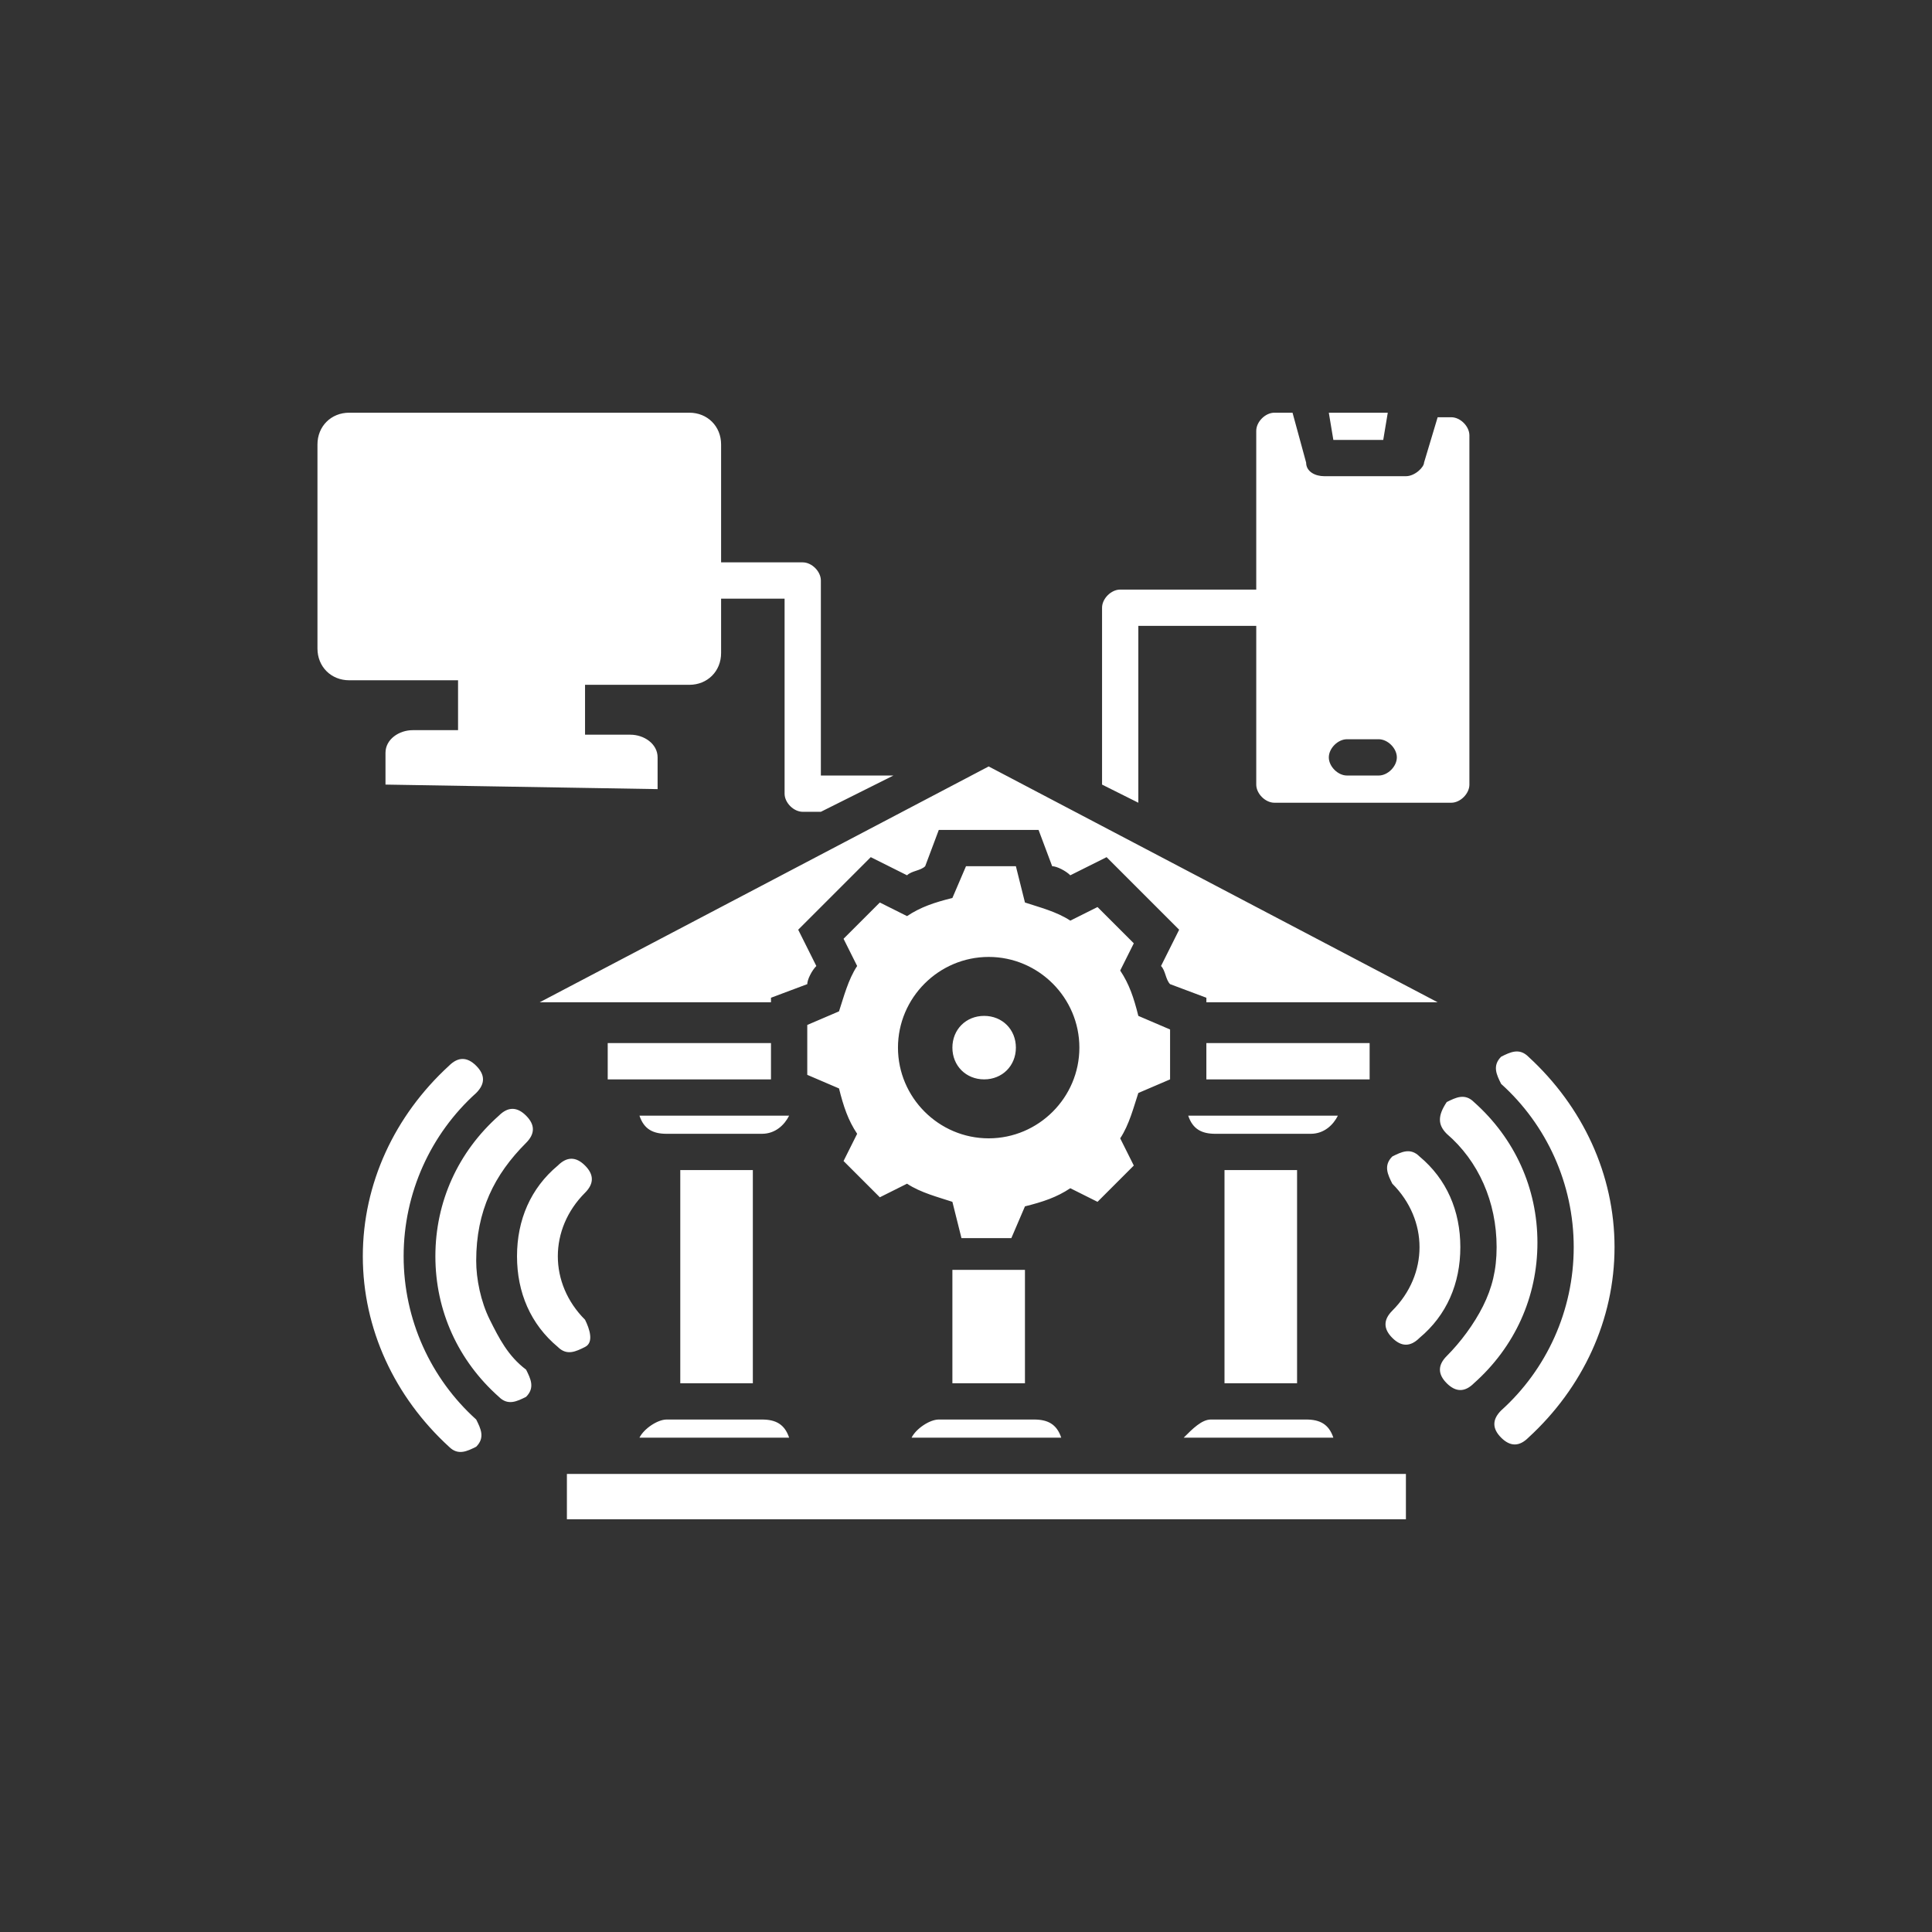 <?xml version="1.0" encoding="UTF-8"?><svg id="Layer_1" xmlns="http://www.w3.org/2000/svg" viewBox="0 0 42.6 42.6"><rect x="0" y="0" width="42.6" height="42.6" fill="#333333" stroke="none"/><defs><style>.cls-1{fill:#fff;fill-rule:evenodd;}.cls-2{fill:none;}</style></defs><g id="Layer_1-2"><circle class="cls-2" cx="21.3" cy="21.3" r="21.3"/><path class="cls-1" d="m17.4,24.6c-.1.2-.3.4-.6.4h-2.1c-.3,0-.5-.1-.6-.4h3.3Zm5.2-4.7c.3.1.7.2,1,.4l.6-.3.8.8-.3.6c.2.3.3.6.4,1l.7.3v1.1l-.7.3c-.1.3-.2.7-.4,1l.3.6-.8.8-.6-.3c-.3.2-.6.3-1,.4l-.3.7h-1.1l-.2-.8c-.3-.1-.7-.2-1-.4l-.6.3-.8-.8.3-.6c-.2-.3-.3-.6-.4-1l-.7-.3v-1.1l.7-.3c.1-.3.2-.7.4-1l-.3-.6.8-.8.6.3c.3-.2.6-.3,1-.4l.3-.7h1.1l.2.8Zm-.8,1.2c-1.1,0-2,.9-2,2s.9,2,2,2,2-.9,2-2-.9-2-2-2Zm0-4.2l-9.9,5.2h5.1v-.1l.8-.3c0-.1.1-.3.2-.4l-.4-.8,1.6-1.6.8.4c.1-.1.3-.1.4-.2l.3-.8h2.2l.3.8c.1,0,.3.1.4.2l.8-.4,1.6,1.6-.4.8c.1.1.1.3.2.4l.8.3v.1h5.1l-9.9-5.2h0Zm-9.3,15.6h18.5v1H12.5c0,.1,0-1,0-1Zm17.7-9.5v.8h-3.6v-.8h3.6Zm-13.2.8h-3.6v-.8h3.6v.8Zm15.4-6.5c0,.2-.2.4-.4.4h-3.9c-.2,0-.4-.2-.4-.4v-3.5h-2.6v3.9l-.8-.4v-3.9c0-.2.2-.4.4-.4h3v-3.5c0-.2.2-.4.4-.4h.4l.3,1.1c0,.2.2.3.4.3h1.8c.2,0,.4-.2.4-.3l.3-1h.3c.2,0,.4.2.4.4v7.7h0Zm-23.9,0v-.7c0-.3.3-.5.6-.5h1v-1.1h-2.4c-.4,0-.7-.3-.7-.7v-4.5c0-.4.3-.7.7-.7h7.5c.4,0,.7.3.7.7v2.6h1.8c.2,0,.4.2.4.4v4.3h1.6l-1.6.8h-.4c-.2,0-.4-.2-.4-.4v-4.3h-1.4v1.2c0,.4-.3.7-.7.7h-2.3v1.1h1c.3,0,.6.2.6.5v.7l-6-.1h0Zm13.2,5.1c-.4,0-.7.3-.7.7s.3.7.7.7.7-.3.7-.7-.3-.7-.7-.7Zm9.6,7.1c.6-.5.9-1.2.9-2s-.3-1.5-.9-2c-.2-.2-.4-.1-.6,0-.2.2-.1.4,0,.6.4.4.6.9.6,1.4s-.2,1-.6,1.4c-.2.2-.2.4,0,.6s.4.2.6,0h0Zm.6-4.5c.7.6,1.1,1.5,1.1,2.5,0,.5-.1.9-.3,1.3s-.5.8-.8,1.1c-.2.2-.2.4,0,.6s.4.2.6,0c.9-.8,1.4-1.9,1.4-3.1s-.5-2.3-1.4-3.1c-.2-.2-.4-.1-.6,0-.2.3-.2.5,0,.7h0Zm1.8,6.7c1.2-1.1,1.9-2.6,1.9-4.2s-.7-3.1-1.9-4.2c-.2-.2-.4-.1-.6,0-.2.2-.1.4,0,.6,1,.9,1.6,2.2,1.6,3.6s-.6,2.7-1.6,3.6c-.2.2-.2.4,0,.6s.4.2.6,0h0Zm-21.4-2h0c.2.2.4.1.6,0s.1-.4,0-.6c-.4-.4-.6-.9-.6-1.4s.2-1,.6-1.4c.2-.2.2-.4,0-.6s-.4-.2-.6,0c-.6.5-.9,1.2-.9,2,0,.8.3,1.5.9,2h0Zm-.7-4.5h0c.2-.2.2-.4,0-.6s-.4-.2-.6,0c-.9.8-1.4,1.9-1.4,3.1s.5,2.3,1.4,3.1c.2.2.4.1.6,0,.2-.2.1-.4,0-.6-.4-.3-.6-.7-.8-1.1s-.3-.9-.3-1.3c0-1.1.4-1.9,1.1-2.6h0Zm-1.7,6.7h0c.2.2.4.1.6,0,.2-.2.1-.4,0-.6-1-.9-1.6-2.2-1.6-3.6s.6-2.7,1.6-3.6c.2-.2.2-.4,0-.6s-.4-.2-.6,0c-1.2,1.1-1.9,2.6-1.9,4.2s.7,3.1,1.9,4.2h0ZM29.3,9.1l.1.6h1.1l.1-.6h-1.3Zm.4,8c-.2,0-.4-.2-.4-.4s.2-.4.4-.4h.7c.2,0,.4.2.4.4s-.2.4-.4.4h-.7Zm-1.1,8.7v4.7h-1.6v-4.7s1.6,0,1.6,0Zm-6,2.2v2.5h-1.6v-2.5h1.6Zm-6-2.2v4.7h-1.6v-4.7s1.6,0,1.6,0Zm-1.9,5.5h2.1c.3,0,.5.1.6.4h-3.3c.1-.2.4-.4.6-.4h0Zm6,0h2.1c.3,0,.5.1.6.4h-3.3c.1-.2.4-.4.6-.4h0Zm6,0h2.1c.3,0,.5.1.6.4h-3.3c.2-.2.4-.4.6-.4h0Zm2.8-6.7c-.1.2-.3.4-.6.4h-2.1c-.3,0-.5-.1-.6-.4h3.3Z"/></g></svg>